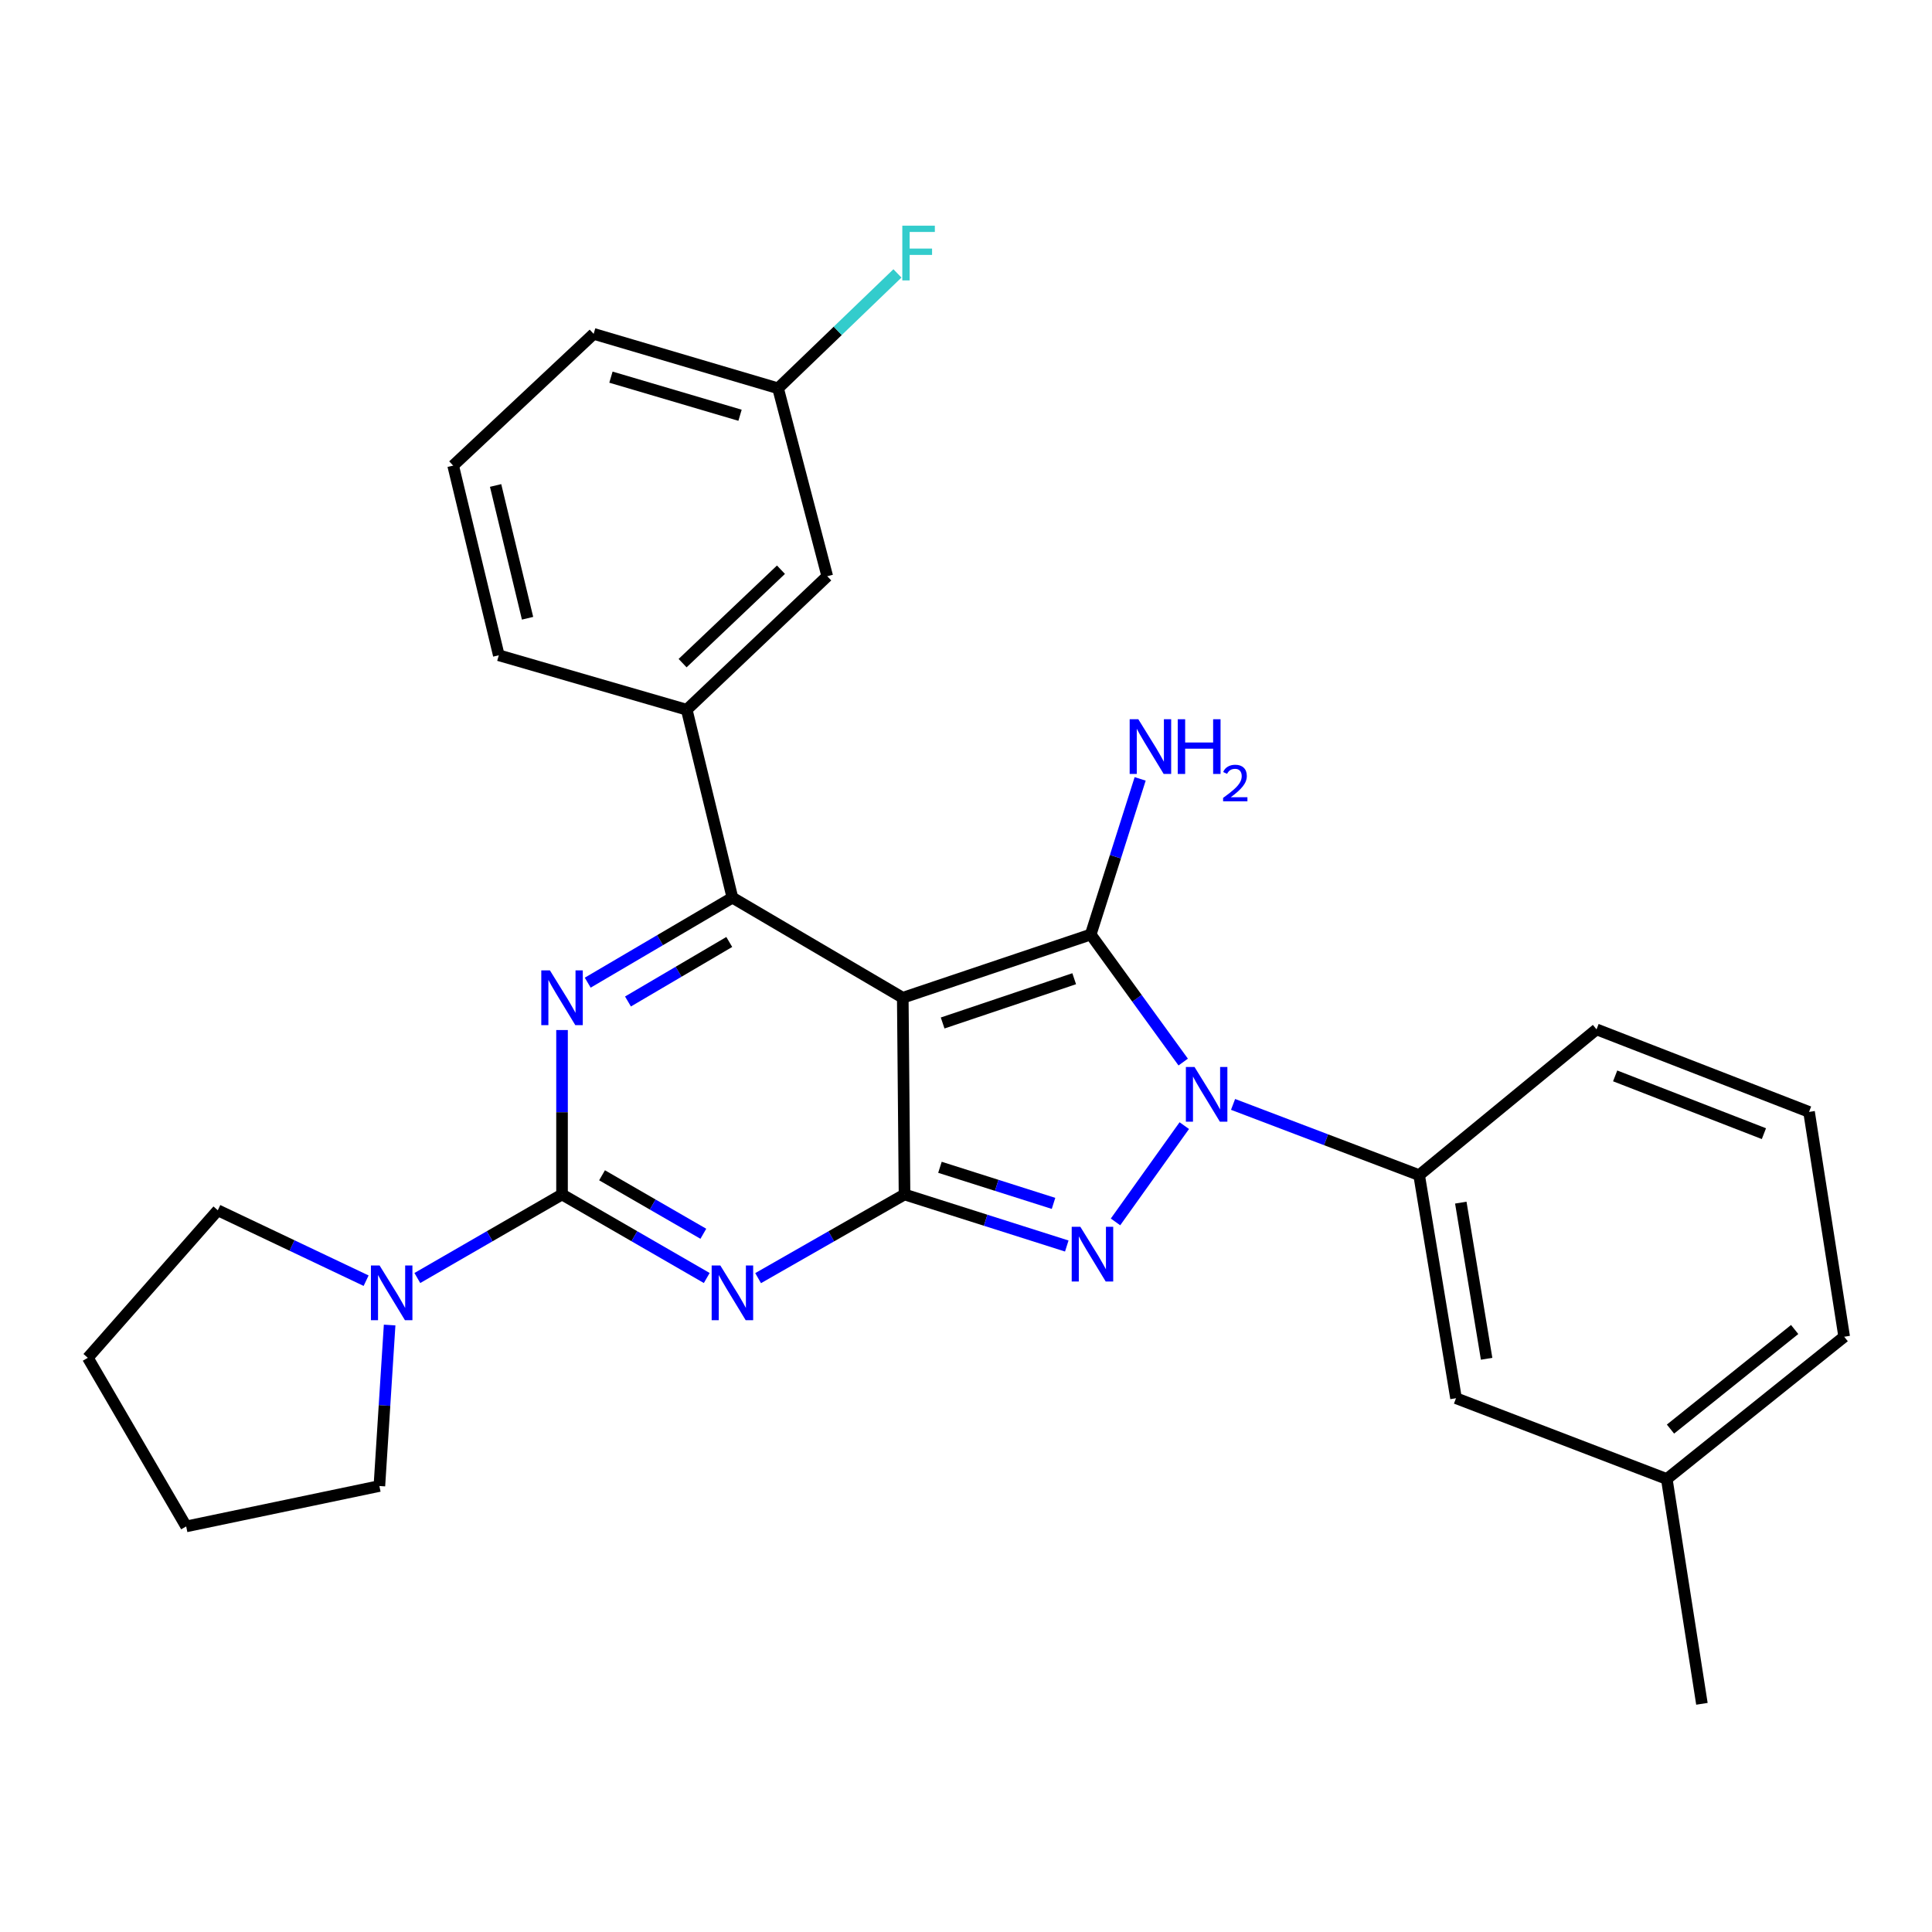 <?xml version='1.0' encoding='iso-8859-1'?>
<svg version='1.1' baseProfile='full'
              xmlns='http://www.w3.org/2000/svg'
                      xmlns:rdkit='http://www.rdkit.org/xml'
                      xmlns:xlink='http://www.w3.org/1999/xlink'
                  xml:space='preserve'
width='1000px' height='1000px' viewBox='0 0 1000 1000'>
<!-- END OF HEADER -->
<rect style='opacity:1.0;fill:#FFFFFF;stroke:none' width='1000' height='1000' x='0' y='0'> </rect>
<path class='bond-0' d='M 290.907,533.145 L 290.907,575.699' style='fill:none;fill-rule:evenodd;stroke:#0000FF;stroke-width:6px;stroke-linecap:butt;stroke-linejoin:miter;stroke-opacity:1' />
<path class='bond-0' d='M 290.907,575.699 L 290.907,618.254' style='fill:none;fill-rule:evenodd;stroke:#000000;stroke-width:6px;stroke-linecap:butt;stroke-linejoin:miter;stroke-opacity:1' />
<path class='bond-1' d='M 304.204,508.627 L 341.65,486.624' style='fill:none;fill-rule:evenodd;stroke:#0000FF;stroke-width:6px;stroke-linecap:butt;stroke-linejoin:miter;stroke-opacity:1' />
<path class='bond-1' d='M 341.65,486.624 L 379.095,464.622' style='fill:none;fill-rule:evenodd;stroke:#000000;stroke-width:6px;stroke-linecap:butt;stroke-linejoin:miter;stroke-opacity:1' />
<path class='bond-1' d='M 325.04,518.368 L 351.252,502.966' style='fill:none;fill-rule:evenodd;stroke:#0000FF;stroke-width:6px;stroke-linecap:butt;stroke-linejoin:miter;stroke-opacity:1' />
<path class='bond-1' d='M 351.252,502.966 L 377.464,487.564' style='fill:none;fill-rule:evenodd;stroke:#000000;stroke-width:6px;stroke-linecap:butt;stroke-linejoin:miter;stroke-opacity:1' />
<path class='bond-2' d='M 290.907,618.254 L 328.358,639.875' style='fill:none;fill-rule:evenodd;stroke:#000000;stroke-width:6px;stroke-linecap:butt;stroke-linejoin:miter;stroke-opacity:1' />
<path class='bond-2' d='M 328.358,639.875 L 365.81,661.496' style='fill:none;fill-rule:evenodd;stroke:#0000FF;stroke-width:6px;stroke-linecap:butt;stroke-linejoin:miter;stroke-opacity:1' />
<path class='bond-2' d='M 311.619,608.325 L 337.835,623.46' style='fill:none;fill-rule:evenodd;stroke:#000000;stroke-width:6px;stroke-linecap:butt;stroke-linejoin:miter;stroke-opacity:1' />
<path class='bond-2' d='M 337.835,623.46 L 364.051,638.595' style='fill:none;fill-rule:evenodd;stroke:#0000FF;stroke-width:6px;stroke-linecap:butt;stroke-linejoin:miter;stroke-opacity:1' />
<path class='bond-3' d='M 290.907,618.254 L 253.461,639.874' style='fill:none;fill-rule:evenodd;stroke:#000000;stroke-width:6px;stroke-linecap:butt;stroke-linejoin:miter;stroke-opacity:1' />
<path class='bond-3' d='M 253.461,639.874 L 216.015,661.495' style='fill:none;fill-rule:evenodd;stroke:#0000FF;stroke-width:6px;stroke-linecap:butt;stroke-linejoin:miter;stroke-opacity:1' />
<path class='bond-4' d='M 392.4,661.562 L 430.29,639.908' style='fill:none;fill-rule:evenodd;stroke:#0000FF;stroke-width:6px;stroke-linecap:butt;stroke-linejoin:miter;stroke-opacity:1' />
<path class='bond-4' d='M 430.29,639.908 L 468.179,618.254' style='fill:none;fill-rule:evenodd;stroke:#000000;stroke-width:6px;stroke-linecap:butt;stroke-linejoin:miter;stroke-opacity:1' />
<path class='bond-5' d='M 379.095,464.622 L 355.456,367.347' style='fill:none;fill-rule:evenodd;stroke:#000000;stroke-width:6px;stroke-linecap:butt;stroke-linejoin:miter;stroke-opacity:1' />
<path class='bond-6' d='M 379.095,464.622 L 467.273,516.44' style='fill:none;fill-rule:evenodd;stroke:#000000;stroke-width:6px;stroke-linecap:butt;stroke-linejoin:miter;stroke-opacity:1' />
<path class='bond-7' d='M 189.499,662.884 L 151.115,644.66' style='fill:none;fill-rule:evenodd;stroke:#0000FF;stroke-width:6px;stroke-linecap:butt;stroke-linejoin:miter;stroke-opacity:1' />
<path class='bond-7' d='M 151.115,644.66 L 112.73,626.435' style='fill:none;fill-rule:evenodd;stroke:#000000;stroke-width:6px;stroke-linecap:butt;stroke-linejoin:miter;stroke-opacity:1' />
<path class='bond-8' d='M 201.67,685.831 L 199.02,727.494' style='fill:none;fill-rule:evenodd;stroke:#0000FF;stroke-width:6px;stroke-linecap:butt;stroke-linejoin:miter;stroke-opacity:1' />
<path class='bond-8' d='M 199.02,727.494 L 196.369,769.158' style='fill:none;fill-rule:evenodd;stroke:#000000;stroke-width:6px;stroke-linecap:butt;stroke-linejoin:miter;stroke-opacity:1' />
<path class='bond-9' d='M 96.367,790.071 L 196.369,769.158' style='fill:none;fill-rule:evenodd;stroke:#000000;stroke-width:6px;stroke-linecap:butt;stroke-linejoin:miter;stroke-opacity:1' />
<path class='bond-10' d='M 96.367,790.071 L 45.455,702.798' style='fill:none;fill-rule:evenodd;stroke:#000000;stroke-width:6px;stroke-linecap:butt;stroke-linejoin:miter;stroke-opacity:1' />
<path class='bond-11' d='M 467.273,516.44 L 468.179,618.254' style='fill:none;fill-rule:evenodd;stroke:#000000;stroke-width:6px;stroke-linecap:butt;stroke-linejoin:miter;stroke-opacity:1' />
<path class='bond-12' d='M 467.273,516.44 L 564.548,483.713' style='fill:none;fill-rule:evenodd;stroke:#000000;stroke-width:6px;stroke-linecap:butt;stroke-linejoin:miter;stroke-opacity:1' />
<path class='bond-12' d='M 487.908,529.495 L 556.001,506.586' style='fill:none;fill-rule:evenodd;stroke:#000000;stroke-width:6px;stroke-linecap:butt;stroke-linejoin:miter;stroke-opacity:1' />
<path class='bond-13' d='M 468.179,618.254 L 510.17,631.595' style='fill:none;fill-rule:evenodd;stroke:#000000;stroke-width:6px;stroke-linecap:butt;stroke-linejoin:miter;stroke-opacity:1' />
<path class='bond-13' d='M 510.17,631.595 L 552.162,644.936' style='fill:none;fill-rule:evenodd;stroke:#0000FF;stroke-width:6px;stroke-linecap:butt;stroke-linejoin:miter;stroke-opacity:1' />
<path class='bond-13' d='M 486.515,604.192 L 515.91,613.531' style='fill:none;fill-rule:evenodd;stroke:#000000;stroke-width:6px;stroke-linecap:butt;stroke-linejoin:miter;stroke-opacity:1' />
<path class='bond-13' d='M 515.91,613.531 L 545.304,622.87' style='fill:none;fill-rule:evenodd;stroke:#0000FF;stroke-width:6px;stroke-linecap:butt;stroke-linejoin:miter;stroke-opacity:1' />
<path class='bond-14' d='M 577.385,632.457 L 612.984,582.624' style='fill:none;fill-rule:evenodd;stroke:#0000FF;stroke-width:6px;stroke-linecap:butt;stroke-linejoin:miter;stroke-opacity:1' />
<path class='bond-15' d='M 612.425,549.721 L 588.487,516.717' style='fill:none;fill-rule:evenodd;stroke:#0000FF;stroke-width:6px;stroke-linecap:butt;stroke-linejoin:miter;stroke-opacity:1' />
<path class='bond-15' d='M 588.487,516.717 L 564.548,483.713' style='fill:none;fill-rule:evenodd;stroke:#000000;stroke-width:6px;stroke-linecap:butt;stroke-linejoin:miter;stroke-opacity:1' />
<path class='bond-16' d='M 638.23,571.637 L 686.387,589.944' style='fill:none;fill-rule:evenodd;stroke:#0000FF;stroke-width:6px;stroke-linecap:butt;stroke-linejoin:miter;stroke-opacity:1' />
<path class='bond-16' d='M 686.387,589.944 L 734.544,608.25' style='fill:none;fill-rule:evenodd;stroke:#000000;stroke-width:6px;stroke-linecap:butt;stroke-linejoin:miter;stroke-opacity:1' />
<path class='bond-17' d='M 564.548,483.713 L 577.346,443.431' style='fill:none;fill-rule:evenodd;stroke:#000000;stroke-width:6px;stroke-linecap:butt;stroke-linejoin:miter;stroke-opacity:1' />
<path class='bond-17' d='M 577.346,443.431 L 590.144,403.149' style='fill:none;fill-rule:evenodd;stroke:#0000FF;stroke-width:6px;stroke-linecap:butt;stroke-linejoin:miter;stroke-opacity:1' />
<path class='bond-18' d='M 112.73,626.435 L 45.455,702.798' style='fill:none;fill-rule:evenodd;stroke:#000000;stroke-width:6px;stroke-linecap:butt;stroke-linejoin:miter;stroke-opacity:1' />
<path class='bond-19' d='M 862.724,765.525 L 954.545,691.889' style='fill:none;fill-rule:evenodd;stroke:#000000;stroke-width:6px;stroke-linecap:butt;stroke-linejoin:miter;stroke-opacity:1' />
<path class='bond-19' d='M 864.64,739.693 L 928.914,688.148' style='fill:none;fill-rule:evenodd;stroke:#000000;stroke-width:6px;stroke-linecap:butt;stroke-linejoin:miter;stroke-opacity:1' />
<path class='bond-20' d='M 862.724,765.525 L 753.634,723.711' style='fill:none;fill-rule:evenodd;stroke:#000000;stroke-width:6px;stroke-linecap:butt;stroke-linejoin:miter;stroke-opacity:1' />
<path class='bond-21' d='M 862.724,765.525 L 880.91,881.892' style='fill:none;fill-rule:evenodd;stroke:#000000;stroke-width:6px;stroke-linecap:butt;stroke-linejoin:miter;stroke-opacity:1' />
<path class='bond-22' d='M 954.545,691.889 L 936.36,575.523' style='fill:none;fill-rule:evenodd;stroke:#000000;stroke-width:6px;stroke-linecap:butt;stroke-linejoin:miter;stroke-opacity:1' />
<path class='bond-23' d='M 428.186,298.26 L 355.456,367.347' style='fill:none;fill-rule:evenodd;stroke:#000000;stroke-width:6px;stroke-linecap:butt;stroke-linejoin:miter;stroke-opacity:1' />
<path class='bond-23' d='M 404.223,294.881 L 353.311,343.241' style='fill:none;fill-rule:evenodd;stroke:#000000;stroke-width:6px;stroke-linecap:butt;stroke-linejoin:miter;stroke-opacity:1' />
<path class='bond-24' d='M 428.186,298.26 L 402.725,200.984' style='fill:none;fill-rule:evenodd;stroke:#000000;stroke-width:6px;stroke-linecap:butt;stroke-linejoin:miter;stroke-opacity:1' />
<path class='bond-25' d='M 402.725,200.984 L 433.618,171.249' style='fill:none;fill-rule:evenodd;stroke:#000000;stroke-width:6px;stroke-linecap:butt;stroke-linejoin:miter;stroke-opacity:1' />
<path class='bond-25' d='M 433.618,171.249 L 464.511,141.514' style='fill:none;fill-rule:evenodd;stroke:#33CCCC;stroke-width:6px;stroke-linecap:butt;stroke-linejoin:miter;stroke-opacity:1' />
<path class='bond-26' d='M 402.725,200.984 L 307.271,172.806' style='fill:none;fill-rule:evenodd;stroke:#000000;stroke-width:6px;stroke-linecap:butt;stroke-linejoin:miter;stroke-opacity:1' />
<path class='bond-26' d='M 383.04,214.936 L 316.223,195.211' style='fill:none;fill-rule:evenodd;stroke:#000000;stroke-width:6px;stroke-linecap:butt;stroke-linejoin:miter;stroke-opacity:1' />
<path class='bond-27' d='M 355.456,367.347 L 258.18,339.168' style='fill:none;fill-rule:evenodd;stroke:#000000;stroke-width:6px;stroke-linecap:butt;stroke-linejoin:miter;stroke-opacity:1' />
<path class='bond-28' d='M 234.551,240.987 L 258.18,339.168' style='fill:none;fill-rule:evenodd;stroke:#000000;stroke-width:6px;stroke-linecap:butt;stroke-linejoin:miter;stroke-opacity:1' />
<path class='bond-28' d='M 256.523,251.28 L 273.064,320.006' style='fill:none;fill-rule:evenodd;stroke:#000000;stroke-width:6px;stroke-linecap:butt;stroke-linejoin:miter;stroke-opacity:1' />
<path class='bond-29' d='M 234.551,240.987 L 307.271,172.806' style='fill:none;fill-rule:evenodd;stroke:#000000;stroke-width:6px;stroke-linecap:butt;stroke-linejoin:miter;stroke-opacity:1' />
<path class='bond-30' d='M 936.36,575.523 L 826.365,532.803' style='fill:none;fill-rule:evenodd;stroke:#000000;stroke-width:6px;stroke-linecap:butt;stroke-linejoin:miter;stroke-opacity:1' />
<path class='bond-30' d='M 912.999,586.783 L 836.002,556.879' style='fill:none;fill-rule:evenodd;stroke:#000000;stroke-width:6px;stroke-linecap:butt;stroke-linejoin:miter;stroke-opacity:1' />
<path class='bond-31' d='M 826.365,532.803 L 734.544,608.25' style='fill:none;fill-rule:evenodd;stroke:#000000;stroke-width:6px;stroke-linecap:butt;stroke-linejoin:miter;stroke-opacity:1' />
<path class='bond-32' d='M 734.544,608.25 L 753.634,723.711' style='fill:none;fill-rule:evenodd;stroke:#000000;stroke-width:6px;stroke-linecap:butt;stroke-linejoin:miter;stroke-opacity:1' />
<path class='bond-32' d='M 756.107,622.477 L 769.471,703.3' style='fill:none;fill-rule:evenodd;stroke:#000000;stroke-width:6px;stroke-linecap:butt;stroke-linejoin:miter;stroke-opacity:1' />
<path  class='atom-0' d='M 284.647 502.28
L 293.927 517.28
Q 294.847 518.76, 296.327 521.44
Q 297.807 524.12, 297.887 524.28
L 297.887 502.28
L 301.647 502.28
L 301.647 530.6
L 297.767 530.6
L 287.807 514.2
Q 286.647 512.28, 285.407 510.08
Q 284.207 507.88, 283.847 507.2
L 283.847 530.6
L 280.167 530.6
L 280.167 502.28
L 284.647 502.28
' fill='#0000FF'/>
<path  class='atom-2' d='M 372.835 655.006
L 382.115 670.006
Q 383.035 671.486, 384.515 674.166
Q 385.995 676.846, 386.075 677.006
L 386.075 655.006
L 389.835 655.006
L 389.835 683.326
L 385.955 683.326
L 375.995 666.926
Q 374.835 665.006, 373.595 662.806
Q 372.395 660.606, 372.035 659.926
L 372.035 683.326
L 368.355 683.326
L 368.355 655.006
L 372.835 655.006
' fill='#0000FF'/>
<path  class='atom-4' d='M 196.47 655.006
L 205.75 670.006
Q 206.67 671.486, 208.15 674.166
Q 209.63 676.846, 209.71 677.006
L 209.71 655.006
L 213.47 655.006
L 213.47 683.326
L 209.59 683.326
L 199.63 666.926
Q 198.47 665.006, 197.23 662.806
Q 196.03 660.606, 195.67 659.926
L 195.67 683.326
L 191.99 683.326
L 191.99 655.006
L 196.47 655.006
' fill='#0000FF'/>
<path  class='atom-8' d='M 559.194 634.999
L 568.474 649.999
Q 569.394 651.479, 570.874 654.159
Q 572.354 656.839, 572.434 656.999
L 572.434 634.999
L 576.194 634.999
L 576.194 663.319
L 572.314 663.319
L 562.354 646.919
Q 561.194 644.999, 559.954 642.799
Q 558.754 640.599, 558.394 639.919
L 558.394 663.319
L 554.714 663.319
L 554.714 634.999
L 559.194 634.999
' fill='#0000FF'/>
<path  class='atom-9' d='M 618.288 552.276
L 627.568 567.276
Q 628.488 568.756, 629.968 571.436
Q 631.448 574.116, 631.528 574.276
L 631.528 552.276
L 635.288 552.276
L 635.288 580.596
L 631.408 580.596
L 621.448 564.196
Q 620.288 562.276, 619.048 560.076
Q 617.848 557.876, 617.488 557.196
L 617.488 580.596
L 613.808 580.596
L 613.808 552.276
L 618.288 552.276
' fill='#0000FF'/>
<path  class='atom-11' d='M 589.194 372.277
L 598.474 387.277
Q 599.394 388.757, 600.874 391.437
Q 602.354 394.117, 602.434 394.277
L 602.434 372.277
L 606.194 372.277
L 606.194 400.597
L 602.314 400.597
L 592.354 384.197
Q 591.194 382.277, 589.954 380.077
Q 588.754 377.877, 588.394 377.197
L 588.394 400.597
L 584.714 400.597
L 584.714 372.277
L 589.194 372.277
' fill='#0000FF'/>
<path  class='atom-11' d='M 609.594 372.277
L 613.434 372.277
L 613.434 384.317
L 627.914 384.317
L 627.914 372.277
L 631.754 372.277
L 631.754 400.597
L 627.914 400.597
L 627.914 387.517
L 613.434 387.517
L 613.434 400.597
L 609.594 400.597
L 609.594 372.277
' fill='#0000FF'/>
<path  class='atom-11' d='M 633.127 399.604
Q 633.813 397.835, 635.45 396.858
Q 637.087 395.855, 639.357 395.855
Q 642.182 395.855, 643.766 397.386
Q 645.35 398.917, 645.35 401.636
Q 645.35 404.408, 643.291 406.996
Q 641.258 409.583, 637.034 412.645
L 645.667 412.645
L 645.667 414.757
L 633.074 414.757
L 633.074 412.988
Q 636.559 410.507, 638.618 408.659
Q 640.703 406.811, 641.707 405.148
Q 642.71 403.484, 642.71 401.768
Q 642.71 399.973, 641.812 398.97
Q 640.915 397.967, 639.357 397.967
Q 637.852 397.967, 636.849 398.574
Q 635.846 399.181, 635.133 400.528
L 633.127 399.604
' fill='#0000FF'/>
<path  class='atom-19' d='M 467.035 116.821
L 483.875 116.821
L 483.875 120.061
L 470.835 120.061
L 470.835 128.661
L 482.435 128.661
L 482.435 131.941
L 470.835 131.941
L 470.835 145.141
L 467.035 145.141
L 467.035 116.821
' fill='#33CCCC'/>
</svg>

